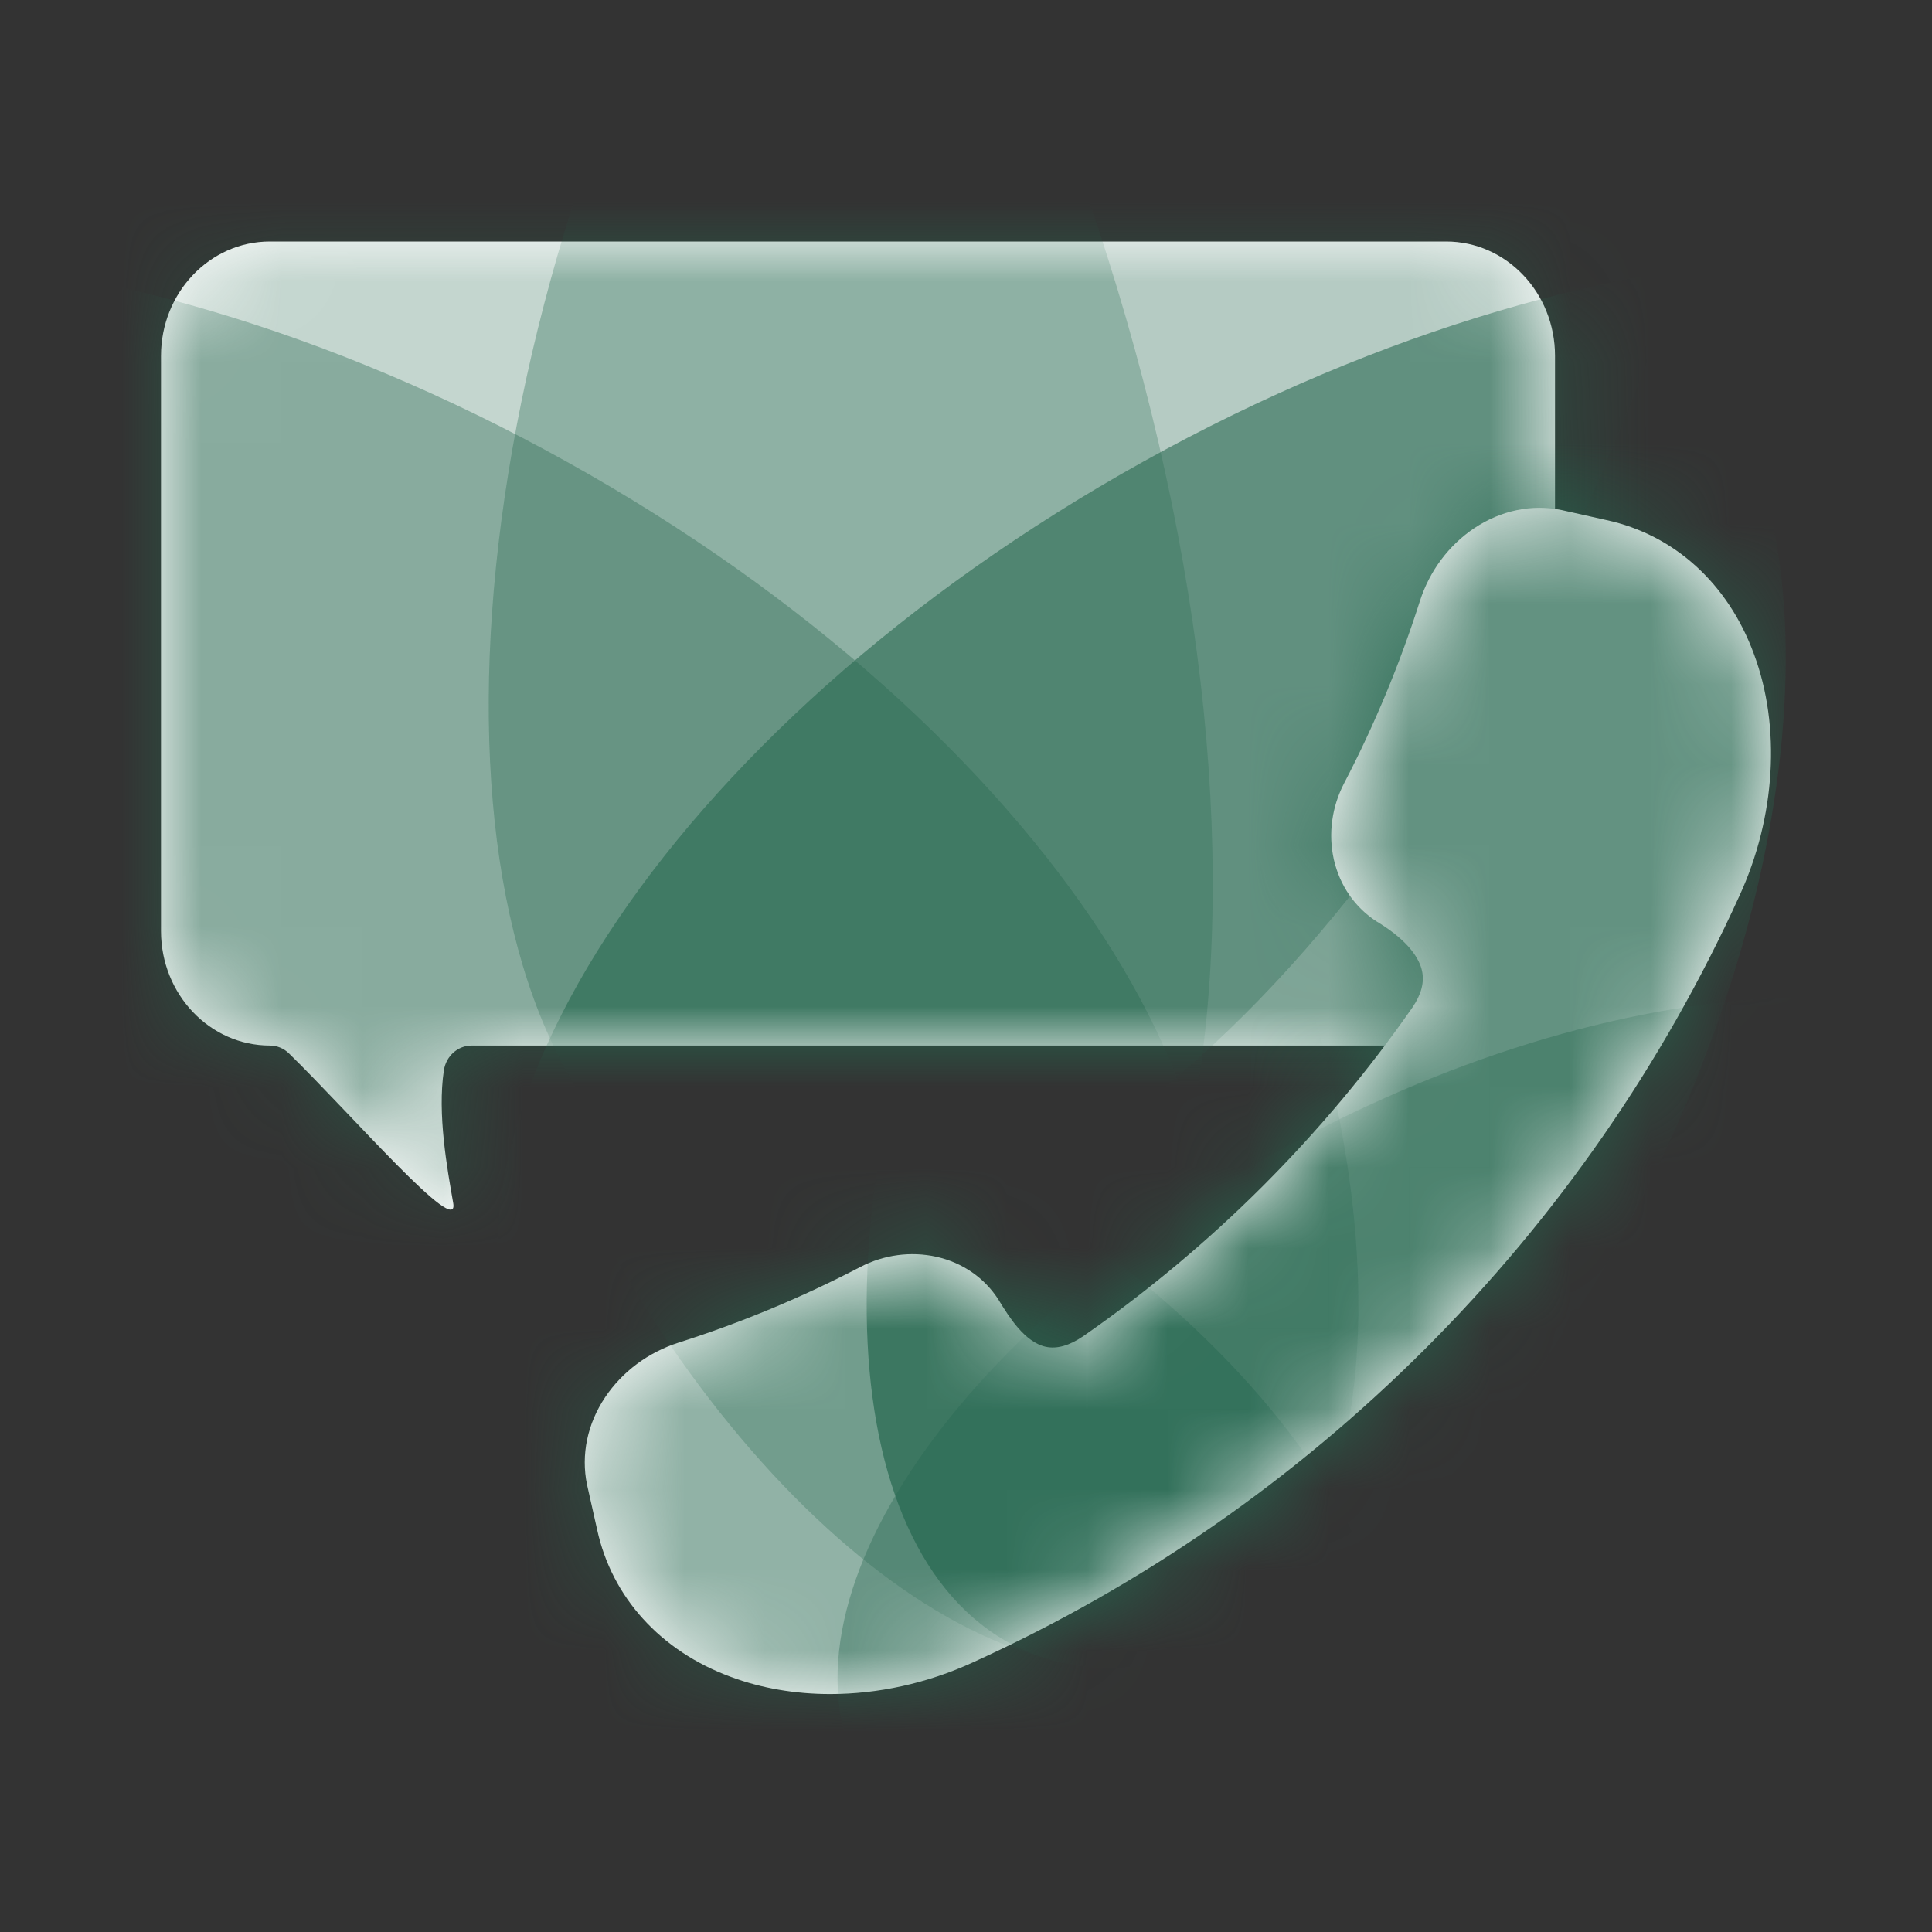 <svg width="24" height="24" viewBox="0 0 24 24" fill="none" xmlns="http://www.w3.org/2000/svg">
<rect x="0" y="0" width="24" height="24" fill="#333333" stroke="none"/>
<path d="M17.964 3H3.352C2.606 3 2 3.636 2 4.421V11.566C2 12.351 2.606 12.988 3.352 12.988C3.441 12.988 3.526 13.023 3.59 13.086C4.361 13.838 5.709 15.4 5.63 14.945C5.555 14.517 5.432 13.838 5.514 13.296C5.541 13.118 5.688 12.988 5.859 12.988H17.965C18.712 12.988 19.317 12.351 19.317 11.566V4.421C19.317 3.636 18.712 3 17.964 3Z" fill="white"/>
<mask id="mask0_60896_9434" style="mask-type:luminance" maskUnits="userSpaceOnUse" x="2" y="3" width="18" height="13">
<path d="M17.964 3H3.352C2.606 3 2 3.636 2 4.421V11.566C2 12.351 2.606 12.988 3.352 12.988C3.441 12.988 3.526 13.023 3.59 13.086C4.361 13.838 5.709 15.4 5.63 14.945C5.555 14.517 5.432 13.838 5.514 13.296C5.541 13.118 5.688 12.988 5.859 12.988H17.965C18.712 12.988 19.317 12.351 19.317 11.566V4.421C19.317 3.636 18.712 3 17.964 3Z" fill="white"/>
</mask>
<g mask="url(#mask0_60896_9434)">
<path opacity="0.38" d="M14.603 17.398C16.352 14.253 12.967 9.033 7.042 5.737C1.117 2.441 -5.104 2.318 -6.853 5.463C-8.602 8.607 -5.217 13.828 0.708 17.123C6.633 20.419 12.854 20.542 14.603 17.398Z" fill="#286851"/>
<path opacity="0.59" d="M20.534 17.123C26.459 13.827 29.844 8.607 28.095 5.462C26.346 2.318 20.125 2.441 14.2 5.736C8.275 9.032 4.89 14.253 6.639 17.397C8.388 20.542 14.609 20.419 20.534 17.123Z" fill="#286851"/>
<path opacity="0.34" d="M20.087 5.432C22.9 -1.3 22.457 -7.895 19.098 -9.299C15.739 -10.702 10.735 -6.383 7.922 0.348C5.109 7.08 5.552 13.675 8.911 15.079C12.27 16.483 17.274 12.164 20.087 5.432Z" fill="#286851"/>
<path opacity="0.27" d="M11.502 18.908C15.717 17.146 16.272 8.872 12.743 0.426C9.213 -8.02 2.935 -13.439 -1.28 -11.677C-5.494 -9.916 -6.05 -1.641 -2.52 6.804C1.009 15.25 7.287 20.669 11.502 18.908Z" fill="#286851"/>
</g>
<path d="M8.425 16.68C9.203 16.433 9.964 16.116 10.687 15.739C10.981 15.586 11.316 15.542 11.632 15.612C11.958 15.685 12.233 15.876 12.406 16.149L12.423 16.177C12.53 16.35 12.728 16.673 12.99 16.73C13.129 16.76 13.283 16.717 13.459 16.597C14.254 16.044 15.004 15.417 15.689 14.732C16.371 14.05 16.996 13.304 17.547 12.513C17.657 12.351 17.695 12.203 17.665 12.061C17.634 11.919 17.512 11.697 17.11 11.452L17.106 11.45C16.833 11.276 16.643 11.001 16.569 10.675C16.499 10.359 16.544 10.024 16.697 9.73C17.074 9.007 17.39 8.246 17.638 7.468C17.757 7.095 17.997 6.773 18.314 6.561C18.645 6.34 19.03 6.26 19.399 6.336L19.958 6.461C20.8 6.644 21.466 7.249 21.787 8.122C22.125 9.026 22.058 10.149 21.608 11.128C20.653 13.227 19.341 15.119 17.708 16.752C16.075 18.384 14.183 19.697 12.085 20.651C11.52 20.911 10.905 21.044 10.313 21.044C9.881 21.044 9.46 20.973 9.079 20.831C8.206 20.51 7.601 19.843 7.418 19.002L7.293 18.446L7.292 18.442C7.216 18.073 7.296 17.687 7.518 17.356C7.73 17.04 8.052 16.8 8.425 16.68Z" fill="white"/>
<mask id="mask1_60896_9434" style="mask-type:luminance" maskUnits="userSpaceOnUse" x="7" y="6" width="15" height="16">
<path d="M8.425 16.68C9.203 16.433 9.964 16.116 10.687 15.739C10.981 15.586 11.316 15.542 11.632 15.612C11.958 15.685 12.233 15.876 12.406 16.149L12.423 16.177C12.53 16.35 12.728 16.673 12.99 16.73C13.129 16.76 13.283 16.717 13.459 16.597C14.254 16.044 15.004 15.417 15.689 14.732C16.371 14.05 16.996 13.304 17.547 12.513C17.657 12.351 17.695 12.203 17.665 12.061C17.634 11.919 17.512 11.697 17.11 11.452L17.106 11.45C16.833 11.276 16.643 11.001 16.569 10.675C16.499 10.359 16.544 10.024 16.697 9.73C17.074 9.007 17.39 8.246 17.638 7.468C17.757 7.095 17.997 6.773 18.314 6.561C18.645 6.34 19.03 6.26 19.399 6.336L19.958 6.461C20.8 6.644 21.466 7.249 21.787 8.122C22.125 9.026 22.058 10.149 21.608 11.128C20.653 13.227 19.341 15.119 17.708 16.752C16.075 18.384 14.183 19.697 12.085 20.651C11.52 20.911 10.905 21.044 10.313 21.044C9.881 21.044 9.46 20.973 9.079 20.831C8.206 20.51 7.601 19.843 7.418 19.002L7.293 18.446L7.292 18.442C7.216 18.073 7.296 17.687 7.518 17.356C7.73 17.04 8.052 16.8 8.425 16.68Z" fill="white"/>
</mask>
<g mask="url(#mask1_60896_9434)">
<path opacity="0.38" d="M20.503 22.055C24.801 19.863 27.369 16.288 26.238 14.069C25.107 11.85 20.705 11.828 16.406 14.02C12.107 16.211 9.54 19.786 10.671 22.005C11.802 24.224 16.204 24.246 20.503 22.055Z" fill="#286851"/>
<path opacity="0.51" d="M17.002 22.007C18.133 19.788 15.565 16.212 11.266 14.021C6.968 11.829 2.566 11.851 1.435 14.07C0.303 16.289 2.871 19.864 7.17 22.056C11.469 24.248 15.87 24.226 17.002 22.007Z" fill="#286851"/>
<path opacity="0.29" d="M14.939 20.489C17.305 19.413 17.534 14.826 15.45 10.242C13.366 5.659 9.759 2.816 7.393 3.892C5.027 4.967 4.799 9.555 6.883 14.138C8.966 18.721 12.574 21.564 14.939 20.489Z" fill="#286851"/>
<path opacity="0.72" d="M20.758 14.14C22.842 9.557 22.614 4.97 20.248 3.894C17.882 2.818 14.275 5.662 12.191 10.245C10.107 14.828 10.336 19.416 12.701 20.491C15.067 21.567 18.674 18.724 20.758 14.14Z" fill="#286851"/>
</g>
</svg>
